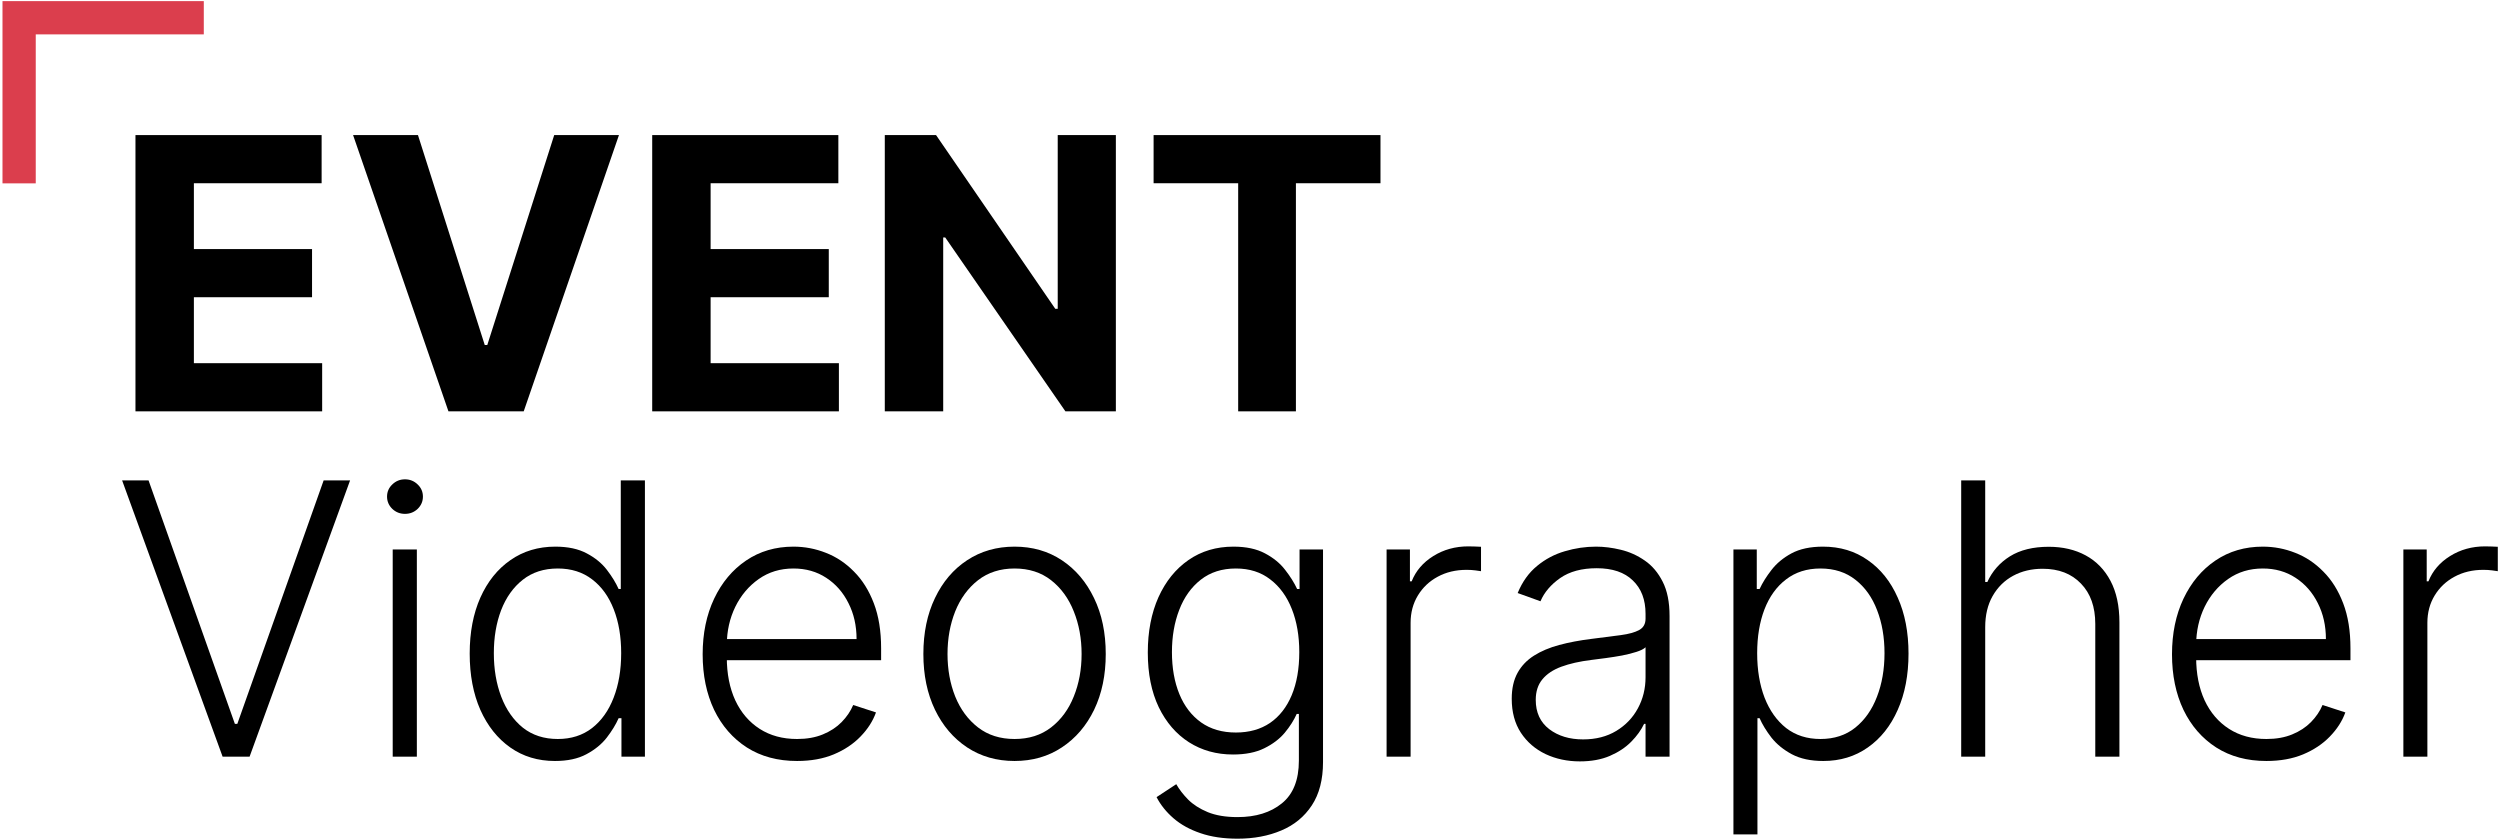 <svg width="902" height="303" viewBox="0 0 902 303" fill="none" xmlns="http://www.w3.org/2000/svg">
<path d="M48.877 148.413V48.739H116.04V66.114H69.951V89.864H112.585V107.239H69.951V131.038H116.235V148.413H48.877Z" fill="black"/>
<path d="M150.802 48.739L174.893 124.468H175.818L199.958 48.739H223.319L188.958 148.413H161.801L127.392 48.739H150.802Z" fill="black"/>
<path d="M235.316 148.413V48.739H302.479V66.114H256.389V89.864H299.023V107.239H256.389V131.038H302.673V148.413H235.316Z" fill="black"/>
<path d="M402.603 48.739V148.413H384.401L341.037 85.679H340.307V148.413H319.233V48.739H337.727L380.751 111.425H381.627V48.739H402.603Z" fill="black"/>
<path d="M416.218 66.114V48.739H498.079V66.114H467.564V148.413H446.734V66.114H416.218Z" fill="black"/>
<path d="M53.598 173.332L84.746 261.179H85.622L116.77 173.332H126.309L90.051 273.006H80.317L44.059 173.332H53.598Z" fill="black"/>
<path d="M141.689 273.006V198.25H150.4V273.006H141.689ZM146.118 185.402C144.333 185.402 142.808 184.801 141.543 183.601C140.277 182.368 139.645 180.892 139.645 179.172C139.645 177.452 140.277 175.992 141.543 174.792C142.808 173.559 144.333 172.942 146.118 172.942C147.902 172.942 149.427 173.559 150.692 174.792C151.958 175.992 152.59 177.452 152.59 179.172C152.59 180.892 151.958 182.368 150.692 183.601C149.427 184.801 147.902 185.402 146.118 185.402Z" fill="black"/>
<path d="M200.225 274.563C194.093 274.563 188.723 272.941 184.116 269.696C179.508 266.452 175.907 261.925 173.311 256.118C170.748 250.31 169.466 243.545 169.466 235.823C169.466 228.133 170.748 221.4 173.311 215.625C175.907 209.817 179.525 205.307 184.165 202.095C188.804 198.85 194.207 197.228 200.371 197.228C204.914 197.228 208.694 198.039 211.711 199.662C214.729 201.251 217.146 203.231 218.963 205.599C220.78 207.968 222.191 210.271 223.197 212.51H223.976V173.332H232.687V273.006H224.219V259.135H223.197C222.191 261.406 220.764 263.742 218.914 266.143C217.065 268.512 214.615 270.507 211.565 272.13C208.548 273.752 204.768 274.563 200.225 274.563ZM201.247 266.63C206.082 266.63 210.202 265.316 213.609 262.688C217.016 260.027 219.612 256.377 221.396 251.737C223.213 247.065 224.122 241.712 224.122 235.677C224.122 229.707 223.229 224.434 221.445 219.859C219.66 215.252 217.065 211.65 213.658 209.055C210.251 206.427 206.114 205.113 201.247 205.113C196.251 205.113 192.033 206.475 188.593 209.201C185.187 211.894 182.591 215.544 180.806 220.151C179.054 224.759 178.178 229.934 178.178 235.677C178.178 241.484 179.07 246.725 180.855 251.397C182.64 256.069 185.235 259.784 188.642 262.542C192.081 265.267 196.283 266.63 201.247 266.63Z" fill="black"/>
<path d="M287.586 274.563C280.61 274.563 274.575 272.941 269.481 269.696C264.387 266.419 260.445 261.893 257.655 256.118C254.897 250.31 253.518 243.626 253.518 236.066C253.518 228.539 254.897 221.855 257.655 216.014C260.445 210.142 264.29 205.551 269.189 202.241C274.121 198.899 279.815 197.228 286.272 197.228C290.328 197.228 294.238 197.974 298.001 199.467C301.765 200.927 305.139 203.182 308.124 206.232C311.142 209.249 313.527 213.062 315.279 217.669C317.031 222.244 317.907 227.663 317.907 233.925V238.207H259.504V230.566H309.049C309.049 225.764 308.076 221.449 306.129 217.62C304.215 213.759 301.538 210.709 298.099 208.471C294.692 206.232 290.75 205.113 286.272 205.113C281.535 205.113 277.366 206.378 273.764 208.909C270.163 211.44 267.34 214.781 265.296 218.935C263.284 223.088 262.262 227.63 262.23 232.562V237.137C262.23 243.074 263.252 248.266 265.296 252.711C267.372 257.123 270.309 260.547 274.105 262.98C277.901 265.413 282.395 266.63 287.586 266.63C291.123 266.63 294.221 266.079 296.882 264.975C299.575 263.872 301.83 262.396 303.647 260.547C305.496 258.665 306.891 256.604 307.832 254.366L316.057 257.042C314.922 260.19 313.056 263.094 310.461 265.754C307.897 268.415 304.685 270.556 300.824 272.178C296.995 273.768 292.583 274.563 287.586 274.563Z" fill="black"/>
<path d="M366.053 274.563C359.596 274.563 353.885 272.925 348.921 269.648C343.989 266.371 340.128 261.844 337.338 256.069C334.548 250.261 333.152 243.561 333.152 235.969C333.152 228.311 334.548 221.579 337.338 215.771C340.128 209.931 343.989 205.388 348.921 202.144C353.885 198.867 359.596 197.228 366.053 197.228C372.509 197.228 378.204 198.867 383.135 202.144C388.067 205.421 391.928 209.963 394.719 215.771C397.542 221.579 398.953 228.311 398.953 235.969C398.953 243.561 397.558 250.261 394.767 256.069C391.977 261.844 388.1 266.371 383.135 269.648C378.204 272.925 372.509 274.563 366.053 274.563ZM366.053 266.63C371.244 266.63 375.64 265.235 379.242 262.445C382.843 259.654 385.569 255.939 387.418 251.299C389.3 246.66 390.241 241.549 390.241 235.969C390.241 230.388 389.3 225.262 387.418 220.589C385.569 215.917 382.843 212.17 379.242 209.347C375.64 206.524 371.244 205.113 366.053 205.113C360.894 205.113 356.497 206.524 352.863 209.347C349.262 212.17 346.52 215.917 344.638 220.589C342.789 225.262 341.864 230.388 341.864 235.969C341.864 241.549 342.789 246.66 344.638 251.299C346.52 255.939 349.262 259.654 352.863 262.445C356.465 265.235 360.861 266.63 366.053 266.63Z" fill="black"/>
<path d="M446.49 302.597C441.396 302.597 436.935 301.931 433.106 300.601C429.278 299.303 426.049 297.519 423.421 295.248C420.793 292.976 418.749 290.429 417.289 287.606L424.395 282.934C425.465 284.816 426.893 286.666 428.677 288.483C430.494 290.299 432.847 291.808 435.734 293.009C438.655 294.209 442.24 294.809 446.49 294.809C453.109 294.809 458.447 293.155 462.502 289.845C466.591 286.536 468.635 281.393 468.635 274.417V257.578H467.856C466.85 259.849 465.406 262.12 463.525 264.391C461.643 266.63 459.177 268.496 456.127 269.988C453.109 271.481 449.362 272.227 444.884 272.227C438.914 272.227 433.609 270.751 428.97 267.798C424.362 264.846 420.728 260.628 418.068 255.144C415.44 249.628 414.125 243.058 414.125 235.433C414.125 227.873 415.407 221.222 417.97 215.479C420.566 209.736 424.184 205.259 428.824 202.046C433.463 198.834 438.866 197.228 445.03 197.228C449.605 197.228 453.401 198.039 456.419 199.662C459.436 201.251 461.854 203.231 463.671 205.599C465.52 207.968 466.964 210.271 468.002 212.51H468.878V198.25H477.346V274.953C477.346 281.28 476 286.487 473.307 290.575C470.614 294.663 466.948 297.681 462.308 299.628C457.668 301.607 452.396 302.597 446.49 302.597ZM445.906 264.294C450.708 264.294 454.813 263.142 458.22 260.839C461.626 258.502 464.238 255.16 466.055 250.813C467.872 246.465 468.781 241.29 468.781 235.287C468.781 229.447 467.888 224.272 466.104 219.762C464.319 215.219 461.724 211.65 458.317 209.055C454.943 206.427 450.806 205.113 445.906 205.113C440.91 205.113 436.692 206.459 433.252 209.152C429.813 211.845 427.217 215.479 425.465 220.054C423.713 224.596 422.837 229.674 422.837 235.287C422.837 240.998 423.729 246.043 425.514 250.423C427.299 254.771 429.91 258.178 433.35 260.644C436.789 263.077 440.975 264.294 445.906 264.294Z" fill="black"/>
<path d="M500.282 273.006V198.25H508.701V209.736H509.334C510.827 205.972 513.422 202.939 517.121 200.635C520.853 198.299 525.07 197.131 529.775 197.131C530.489 197.131 531.284 197.147 532.16 197.18C533.036 197.212 533.766 197.244 534.35 197.277V206.086C533.961 206.021 533.279 205.924 532.306 205.794C531.333 205.664 530.278 205.599 529.142 205.599C525.249 205.599 521.777 206.427 518.727 208.081C515.71 209.704 513.325 211.959 511.573 214.846C509.821 217.734 508.945 221.027 508.945 224.726V273.006H500.282Z" fill="black"/>
<path d="M570.012 274.709C565.502 274.709 561.382 273.833 557.65 272.081C553.919 270.297 550.95 267.733 548.744 264.391C546.538 261.017 545.434 256.929 545.434 252.127C545.434 248.428 546.132 245.313 547.527 242.782C548.922 240.252 550.902 238.175 553.465 236.553C556.028 234.93 559.062 233.649 562.566 232.708C566.07 231.767 569.931 231.037 574.149 230.518C578.335 229.999 581.871 229.544 584.759 229.155C587.679 228.766 589.902 228.149 591.427 227.306C592.952 226.462 593.714 225.099 593.714 223.217V221.465C593.714 216.371 592.189 212.364 589.139 209.444C586.122 206.492 581.774 205.015 576.096 205.015C570.71 205.015 566.313 206.199 562.907 208.568C559.532 210.937 557.164 213.727 555.801 216.939L547.576 213.97C549.263 209.882 551.599 206.621 554.584 204.188C557.569 201.722 560.911 199.954 564.61 198.883C568.309 197.78 572.056 197.228 575.853 197.228C578.708 197.228 581.677 197.601 584.759 198.348C587.874 199.094 590.761 200.392 593.422 202.241C596.083 204.058 598.24 206.605 599.895 209.882C601.55 213.127 602.377 217.247 602.377 222.244V273.006H593.714V261.179H593.179C592.14 263.386 590.599 265.527 588.555 267.604C586.511 269.68 583.948 271.383 580.865 272.714C577.783 274.044 574.165 274.709 570.012 274.709ZM571.18 266.776C575.788 266.776 579.779 265.754 583.153 263.71C586.527 261.666 589.123 258.957 590.94 255.582C592.789 252.175 593.714 248.428 593.714 244.34V233.535C593.065 234.152 591.978 234.703 590.453 235.19C588.961 235.677 587.225 236.115 585.246 236.504C583.299 236.861 581.352 237.169 579.405 237.429C577.459 237.688 575.707 237.915 574.149 238.11C569.931 238.629 566.33 239.44 563.345 240.544C560.36 241.647 558.072 243.172 556.482 245.118C554.892 247.033 554.097 249.499 554.097 252.516C554.097 257.059 555.72 260.579 558.964 263.077C562.209 265.543 566.281 266.776 571.18 266.776Z" fill="black"/>
<path d="M625.422 301.039V198.25H633.842V212.51H634.864C635.902 210.271 637.33 207.984 639.147 205.648C640.964 203.279 643.365 201.284 646.35 199.662C649.367 198.039 653.163 197.228 657.738 197.228C663.903 197.228 669.289 198.85 673.896 202.095C678.536 205.307 682.137 209.817 684.701 215.625C687.296 221.4 688.594 228.133 688.594 235.823C688.594 243.545 687.296 250.31 684.701 256.118C682.137 261.925 678.536 266.452 673.896 269.696C669.289 272.941 663.935 274.563 657.835 274.563C653.325 274.563 649.545 273.752 646.496 272.13C643.478 270.507 641.028 268.512 639.147 266.143C637.297 263.742 635.869 261.406 634.864 259.135H634.085V301.039H625.422ZM633.988 235.677C633.988 241.712 634.88 247.065 636.664 251.737C638.481 256.377 641.077 260.027 644.451 262.688C647.858 265.316 651.979 266.63 656.813 266.63C661.778 266.63 665.963 265.267 669.37 262.542C672.809 259.784 675.421 256.069 677.206 251.397C679.023 246.725 679.931 241.484 679.931 235.677C679.931 229.934 679.039 224.759 677.254 220.151C675.502 215.544 672.907 211.894 669.467 209.201C666.028 206.475 661.81 205.113 656.813 205.113C651.946 205.113 647.81 206.427 644.403 209.055C640.996 211.65 638.4 215.252 636.616 219.859C634.864 224.434 633.988 229.707 633.988 235.677Z" fill="black"/>
<path d="M716.263 226.284V273.006H707.599V173.332H716.263V209.979H717.041C718.793 206.118 721.503 203.036 725.169 200.732C728.868 198.429 733.54 197.277 739.186 197.277C744.247 197.277 748.692 198.315 752.521 200.392C756.35 202.468 759.335 205.534 761.476 209.59C763.617 213.646 764.688 218.643 764.688 224.58V273.006H755.976V225.115C755.976 218.951 754.257 214.1 750.818 210.563C747.411 206.994 742.803 205.21 736.996 205.21C733.005 205.21 729.452 206.053 726.337 207.741C723.222 209.428 720.756 211.861 718.939 215.041C717.155 218.188 716.263 221.936 716.263 226.284Z" fill="black"/>
<path d="M817.725 274.563C810.749 274.563 804.714 272.941 799.62 269.696C794.526 266.419 790.584 261.893 787.794 256.118C785.036 250.31 783.657 243.626 783.657 236.066C783.657 228.539 785.036 221.855 787.794 216.014C790.584 210.142 794.429 205.551 799.328 202.241C804.26 198.899 809.954 197.228 816.411 197.228C820.467 197.228 824.377 197.974 828.14 199.467C831.904 200.927 835.279 203.182 838.264 206.232C841.281 209.249 843.666 213.062 845.418 217.669C847.17 222.244 848.046 227.663 848.046 233.925V238.207H789.643V230.566H839.188C839.188 225.764 838.215 221.449 836.268 217.62C834.354 213.759 831.677 210.709 828.238 208.471C824.831 206.232 820.889 205.113 816.411 205.113C811.674 205.113 807.505 206.378 803.903 208.909C800.302 211.44 797.479 214.781 795.435 218.935C793.423 223.088 792.401 227.63 792.369 232.562V237.137C792.369 243.074 793.391 248.266 795.435 252.711C797.511 257.123 800.448 260.547 804.244 262.98C808.04 265.413 812.534 266.63 817.725 266.63C821.262 266.63 824.36 266.079 827.021 264.975C829.714 263.872 831.969 262.396 833.786 260.547C835.635 258.665 837.031 256.604 837.971 254.366L846.197 257.042C845.061 260.19 843.195 263.094 840.6 265.754C838.036 268.415 834.824 270.556 830.963 272.178C827.135 273.768 822.722 274.563 817.725 274.563Z" fill="black"/>
<path d="M867.136 273.006V198.25H875.556V209.736H876.189C877.681 205.972 880.277 202.939 883.976 200.635C887.707 198.299 891.925 197.131 896.63 197.131C897.344 197.131 898.139 197.147 899.015 197.18C899.891 197.212 900.621 197.244 901.205 197.277V206.086C900.815 206.021 900.134 205.924 899.161 205.794C898.187 205.664 897.133 205.599 895.997 205.599C892.104 205.599 888.632 206.427 885.582 208.081C882.565 209.704 880.18 211.959 878.428 214.846C876.676 217.734 875.799 221.027 875.799 224.726V273.006H867.136Z" fill="black"/>
<path d="M6.899 66.156V6.404H73.528" stroke="#DB3E4D" stroke-width="12"/>
</svg>
